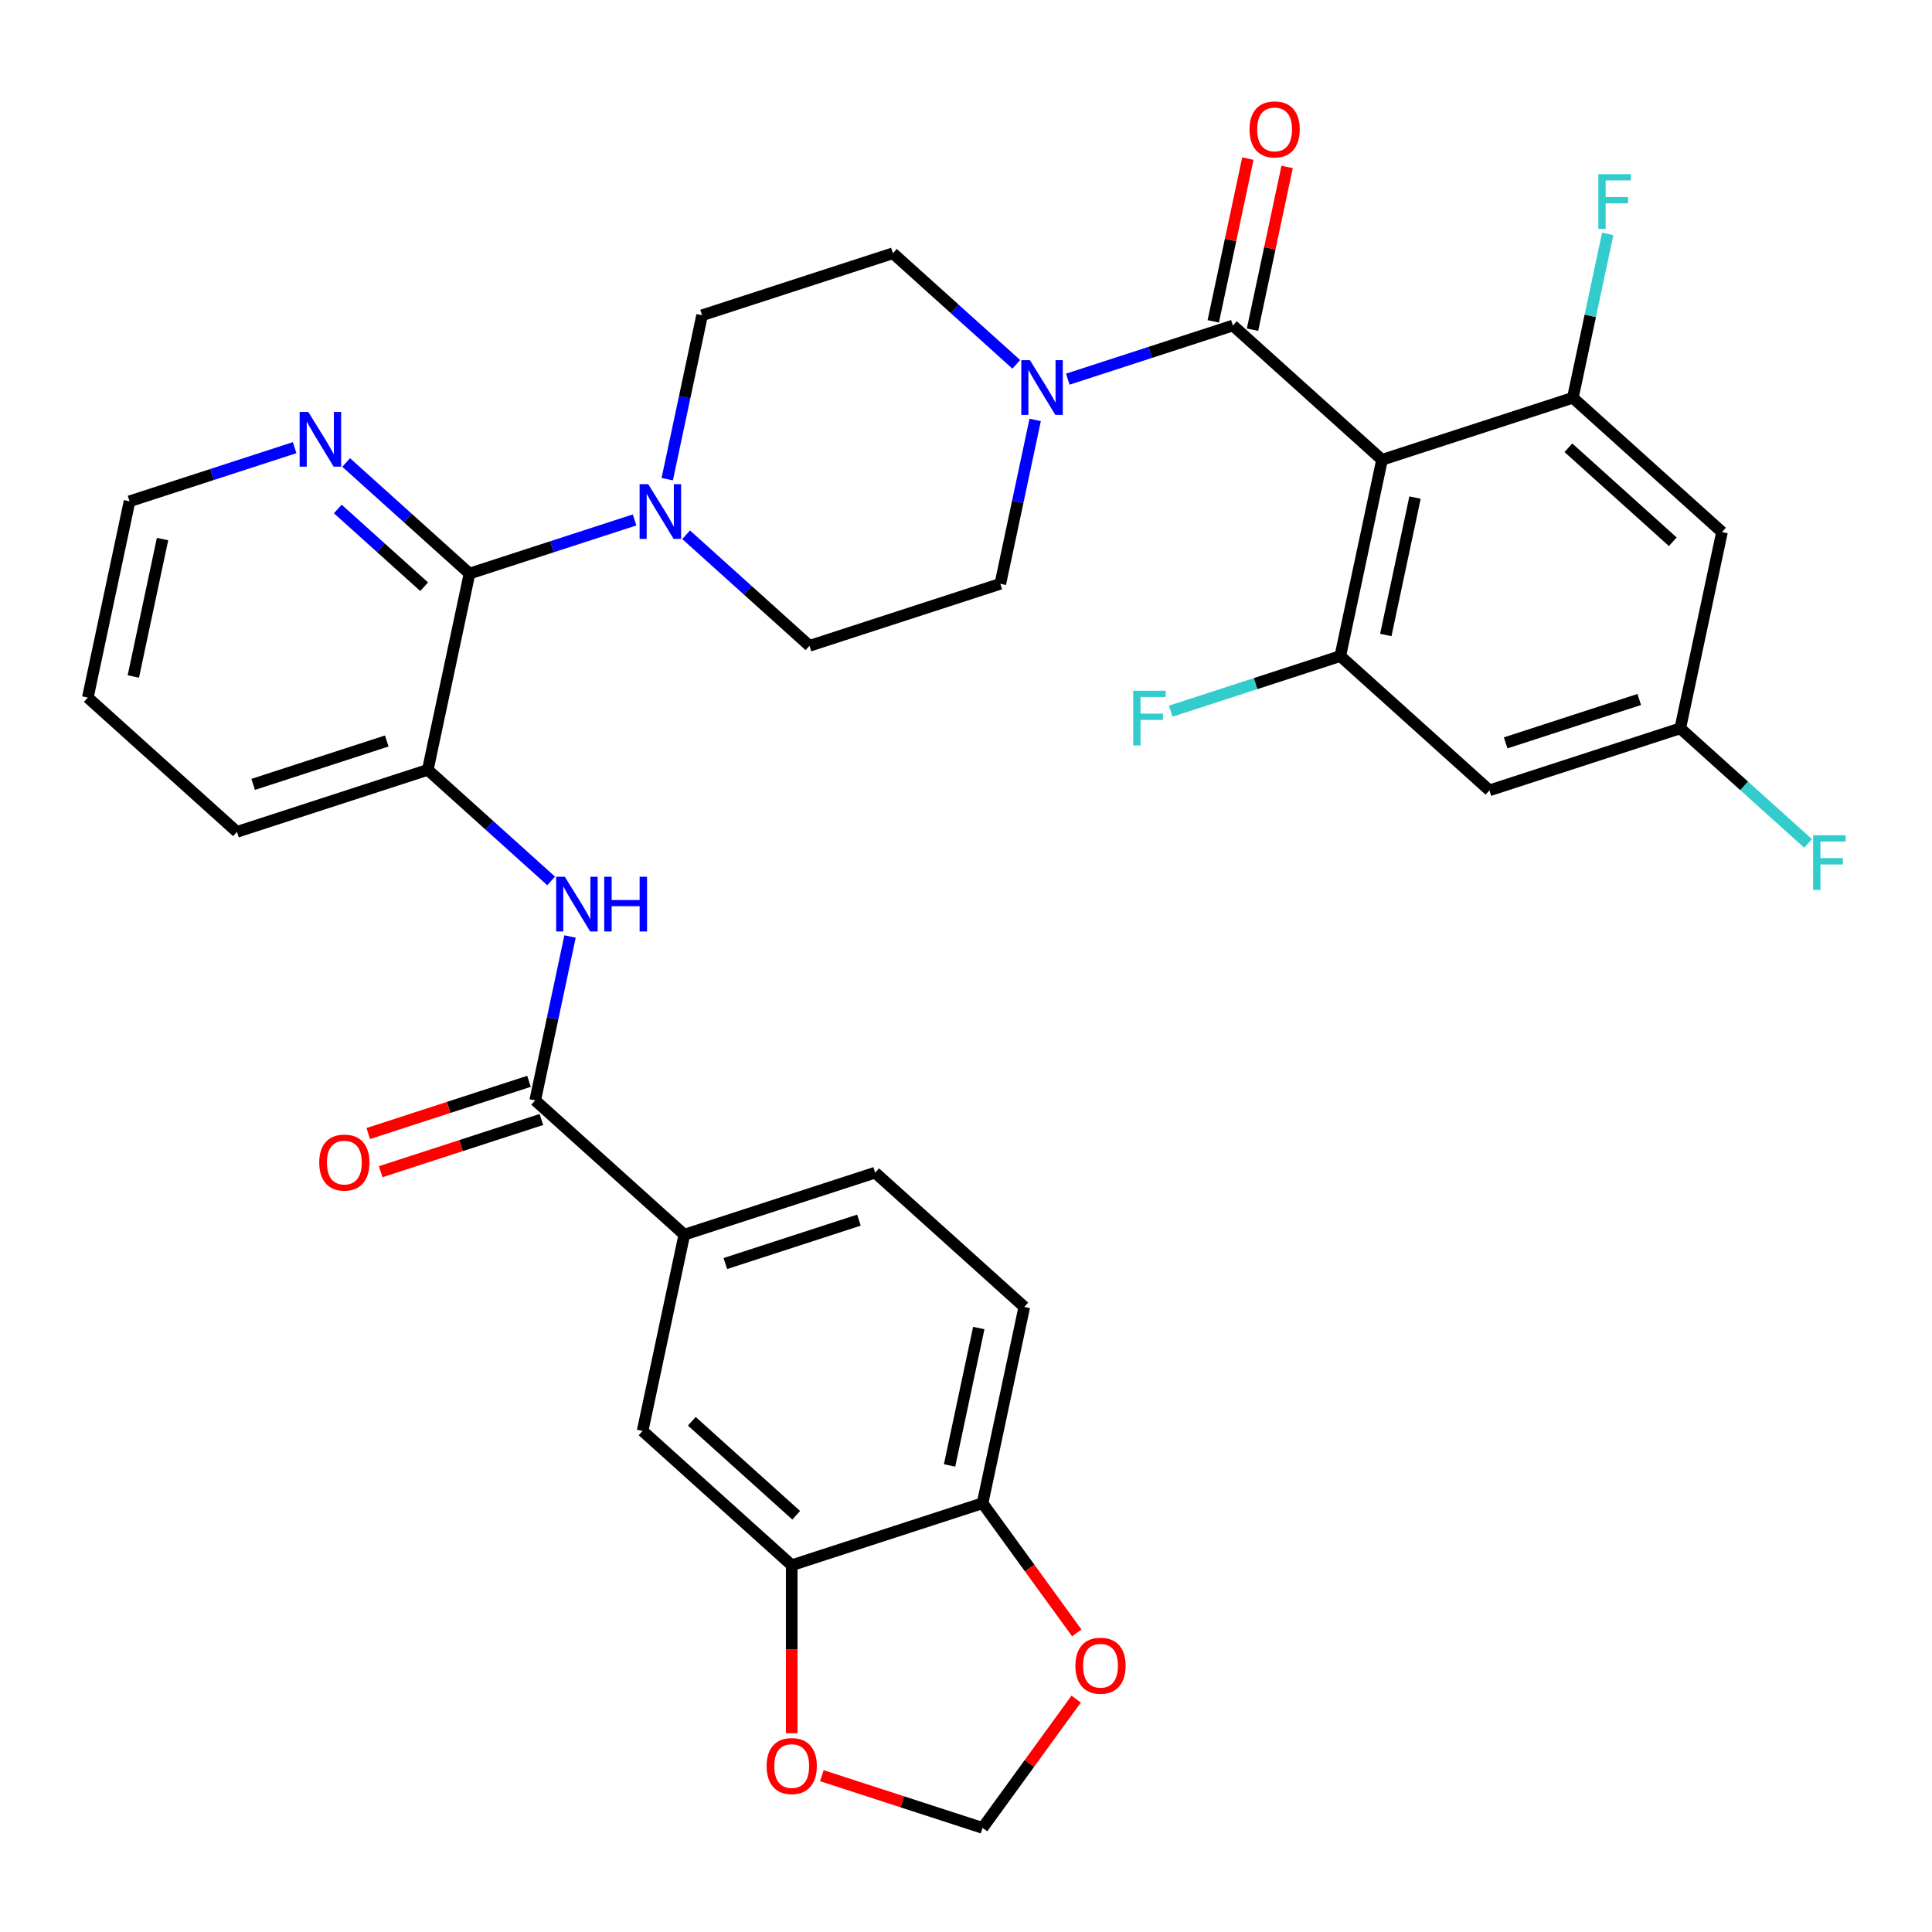 <?xml version='1.0' encoding='iso-8859-1'?>
<svg version='1.1' baseProfile='full'
              xmlns='http://www.w3.org/2000/svg'
                      xmlns:rdkit='http://www.rdkit.org/xml'
                      xmlns:xlink='http://www.w3.org/1999/xlink'
                  xml:space='preserve'
width='1000px' height='1000px' viewBox='0 0 1000 1000'>
<!-- END OF HEADER -->
<rect style='opacity:1.0;fill:#FFFFFF;stroke:none' width='1000' height='1000' x='0' y='0'> </rect>
<path class='bond-0' d='M 526.026,188.579 L 494.101,159.834' style='fill:none;fill-rule:evenodd;stroke:#0000FF;stroke-width:6px;stroke-linecap:butt;stroke-linejoin:miter;stroke-opacity:1' />
<path class='bond-0' d='M 494.101,159.834 L 462.176,131.088' style='fill:none;fill-rule:evenodd;stroke:#000000;stroke-width:6px;stroke-linecap:butt;stroke-linejoin:miter;stroke-opacity:1' />
<path class='bond-1' d='M 552.699,196.254 L 595.422,182.373' style='fill:none;fill-rule:evenodd;stroke:#0000FF;stroke-width:6px;stroke-linecap:butt;stroke-linejoin:miter;stroke-opacity:1' />
<path class='bond-1' d='M 595.422,182.373 L 638.144,168.491' style='fill:none;fill-rule:evenodd;stroke:#000000;stroke-width:6px;stroke-linecap:butt;stroke-linejoin:miter;stroke-opacity:1' />
<path class='bond-2' d='M 535.801,217.344 L 526.784,259.764' style='fill:none;fill-rule:evenodd;stroke:#0000FF;stroke-width:6px;stroke-linecap:butt;stroke-linejoin:miter;stroke-opacity:1' />
<path class='bond-2' d='M 526.784,259.764 L 517.768,302.183' style='fill:none;fill-rule:evenodd;stroke:#000000;stroke-width:6px;stroke-linecap:butt;stroke-linejoin:miter;stroke-opacity:1' />
<path class='bond-3' d='M 648.304,170.651 L 657.256,128.532' style='fill:none;fill-rule:evenodd;stroke:#000000;stroke-width:6px;stroke-linecap:butt;stroke-linejoin:miter;stroke-opacity:1' />
<path class='bond-3' d='M 657.256,128.532 L 666.209,86.412' style='fill:none;fill-rule:evenodd;stroke:#FF0000;stroke-width:6px;stroke-linecap:butt;stroke-linejoin:miter;stroke-opacity:1' />
<path class='bond-3' d='M 627.985,166.332 L 636.937,124.213' style='fill:none;fill-rule:evenodd;stroke:#000000;stroke-width:6px;stroke-linecap:butt;stroke-linejoin:miter;stroke-opacity:1' />
<path class='bond-3' d='M 636.937,124.213 L 645.89,82.093' style='fill:none;fill-rule:evenodd;stroke:#FF0000;stroke-width:6px;stroke-linecap:butt;stroke-linejoin:miter;stroke-opacity:1' />
<path class='bond-4' d='M 638.144,168.491 L 715.331,237.991' style='fill:none;fill-rule:evenodd;stroke:#000000;stroke-width:6px;stroke-linecap:butt;stroke-linejoin:miter;stroke-opacity:1' />
<path class='bond-5' d='M 45.455,361.068 L 67.049,259.473' style='fill:none;fill-rule:evenodd;stroke:#000000;stroke-width:6px;stroke-linecap:butt;stroke-linejoin:miter;stroke-opacity:1' />
<path class='bond-5' d='M 69.013,350.148 L 84.129,279.031' style='fill:none;fill-rule:evenodd;stroke:#000000;stroke-width:6px;stroke-linecap:butt;stroke-linejoin:miter;stroke-opacity:1' />
<path class='bond-6' d='M 45.455,361.068 L 122.641,430.567' style='fill:none;fill-rule:evenodd;stroke:#000000;stroke-width:6px;stroke-linecap:butt;stroke-linejoin:miter;stroke-opacity:1' />
<path class='bond-7' d='M 67.049,259.473 L 109.772,245.591' style='fill:none;fill-rule:evenodd;stroke:#000000;stroke-width:6px;stroke-linecap:butt;stroke-linejoin:miter;stroke-opacity:1' />
<path class='bond-7' d='M 109.772,245.591 L 152.494,231.71' style='fill:none;fill-rule:evenodd;stroke:#0000FF;stroke-width:6px;stroke-linecap:butt;stroke-linejoin:miter;stroke-opacity:1' />
<path class='bond-8' d='M 179.168,239.385 L 211.093,268.13' style='fill:none;fill-rule:evenodd;stroke:#0000FF;stroke-width:6px;stroke-linecap:butt;stroke-linejoin:miter;stroke-opacity:1' />
<path class='bond-8' d='M 211.093,268.13 L 243.018,296.876' style='fill:none;fill-rule:evenodd;stroke:#000000;stroke-width:6px;stroke-linecap:butt;stroke-linejoin:miter;stroke-opacity:1' />
<path class='bond-8' d='M 174.845,263.446 L 197.193,283.568' style='fill:none;fill-rule:evenodd;stroke:#0000FF;stroke-width:6px;stroke-linecap:butt;stroke-linejoin:miter;stroke-opacity:1' />
<path class='bond-8' d='M 197.193,283.568 L 219.54,303.69' style='fill:none;fill-rule:evenodd;stroke:#000000;stroke-width:6px;stroke-linecap:butt;stroke-linejoin:miter;stroke-opacity:1' />
<path class='bond-9' d='M 243.018,296.876 L 221.423,398.471' style='fill:none;fill-rule:evenodd;stroke:#000000;stroke-width:6px;stroke-linecap:butt;stroke-linejoin:miter;stroke-opacity:1' />
<path class='bond-10' d='M 243.018,296.876 L 285.74,282.994' style='fill:none;fill-rule:evenodd;stroke:#000000;stroke-width:6px;stroke-linecap:butt;stroke-linejoin:miter;stroke-opacity:1' />
<path class='bond-10' d='M 285.74,282.994 L 328.463,269.113' style='fill:none;fill-rule:evenodd;stroke:#0000FF;stroke-width:6px;stroke-linecap:butt;stroke-linejoin:miter;stroke-opacity:1' />
<path class='bond-11' d='M 221.423,398.471 L 122.641,430.567' style='fill:none;fill-rule:evenodd;stroke:#000000;stroke-width:6px;stroke-linecap:butt;stroke-linejoin:miter;stroke-opacity:1' />
<path class='bond-11' d='M 200.187,383.529 L 131.039,405.997' style='fill:none;fill-rule:evenodd;stroke:#000000;stroke-width:6px;stroke-linecap:butt;stroke-linejoin:miter;stroke-opacity:1' />
<path class='bond-12' d='M 221.423,398.471 L 253.348,427.217' style='fill:none;fill-rule:evenodd;stroke:#000000;stroke-width:6px;stroke-linecap:butt;stroke-linejoin:miter;stroke-opacity:1' />
<path class='bond-12' d='M 253.348,427.217 L 285.273,455.962' style='fill:none;fill-rule:evenodd;stroke:#0000FF;stroke-width:6px;stroke-linecap:butt;stroke-linejoin:miter;stroke-opacity:1' />
<path class='bond-13' d='M 355.136,276.788 L 387.061,305.534' style='fill:none;fill-rule:evenodd;stroke:#0000FF;stroke-width:6px;stroke-linecap:butt;stroke-linejoin:miter;stroke-opacity:1' />
<path class='bond-13' d='M 387.061,305.534 L 418.986,334.279' style='fill:none;fill-rule:evenodd;stroke:#000000;stroke-width:6px;stroke-linecap:butt;stroke-linejoin:miter;stroke-opacity:1' />
<path class='bond-14' d='M 345.361,248.023 L 354.378,205.604' style='fill:none;fill-rule:evenodd;stroke:#0000FF;stroke-width:6px;stroke-linecap:butt;stroke-linejoin:miter;stroke-opacity:1' />
<path class='bond-14' d='M 354.378,205.604 L 363.394,163.184' style='fill:none;fill-rule:evenodd;stroke:#000000;stroke-width:6px;stroke-linecap:butt;stroke-linejoin:miter;stroke-opacity:1' />
<path class='bond-15' d='M 418.986,334.279 L 517.768,302.183' style='fill:none;fill-rule:evenodd;stroke:#000000;stroke-width:6px;stroke-linecap:butt;stroke-linejoin:miter;stroke-opacity:1' />
<path class='bond-16' d='M 462.176,131.088 L 363.394,163.184' style='fill:none;fill-rule:evenodd;stroke:#000000;stroke-width:6px;stroke-linecap:butt;stroke-linejoin:miter;stroke-opacity:1' />
<path class='bond-17' d='M 295.048,484.727 L 286.032,527.147' style='fill:none;fill-rule:evenodd;stroke:#0000FF;stroke-width:6px;stroke-linecap:butt;stroke-linejoin:miter;stroke-opacity:1' />
<path class='bond-17' d='M 286.032,527.147 L 277.015,569.566' style='fill:none;fill-rule:evenodd;stroke:#000000;stroke-width:6px;stroke-linecap:butt;stroke-linejoin:miter;stroke-opacity:1' />
<path class='bond-18' d='M 273.805,559.688 L 232.213,573.202' style='fill:none;fill-rule:evenodd;stroke:#000000;stroke-width:6px;stroke-linecap:butt;stroke-linejoin:miter;stroke-opacity:1' />
<path class='bond-18' d='M 232.213,573.202 L 190.62,586.716' style='fill:none;fill-rule:evenodd;stroke:#FF0000;stroke-width:6px;stroke-linecap:butt;stroke-linejoin:miter;stroke-opacity:1' />
<path class='bond-18' d='M 280.225,579.444 L 238.632,592.958' style='fill:none;fill-rule:evenodd;stroke:#000000;stroke-width:6px;stroke-linecap:butt;stroke-linejoin:miter;stroke-opacity:1' />
<path class='bond-18' d='M 238.632,592.958 L 197.04,606.473' style='fill:none;fill-rule:evenodd;stroke:#FF0000;stroke-width:6px;stroke-linecap:butt;stroke-linejoin:miter;stroke-opacity:1' />
<path class='bond-19' d='M 277.015,569.566 L 354.202,639.065' style='fill:none;fill-rule:evenodd;stroke:#000000;stroke-width:6px;stroke-linecap:butt;stroke-linejoin:miter;stroke-opacity:1' />
<path class='bond-20' d='M 354.202,639.065 L 452.983,606.969' style='fill:none;fill-rule:evenodd;stroke:#000000;stroke-width:6px;stroke-linecap:butt;stroke-linejoin:miter;stroke-opacity:1' />
<path class='bond-20' d='M 375.438,654.007 L 444.585,631.54' style='fill:none;fill-rule:evenodd;stroke:#000000;stroke-width:6px;stroke-linecap:butt;stroke-linejoin:miter;stroke-opacity:1' />
<path class='bond-21' d='M 354.202,639.065 L 332.607,740.661' style='fill:none;fill-rule:evenodd;stroke:#000000;stroke-width:6px;stroke-linecap:butt;stroke-linejoin:miter;stroke-opacity:1' />
<path class='bond-22' d='M 452.983,606.969 L 530.17,676.469' style='fill:none;fill-rule:evenodd;stroke:#000000;stroke-width:6px;stroke-linecap:butt;stroke-linejoin:miter;stroke-opacity:1' />
<path class='bond-23' d='M 530.17,676.469 L 508.576,778.064' style='fill:none;fill-rule:evenodd;stroke:#000000;stroke-width:6px;stroke-linecap:butt;stroke-linejoin:miter;stroke-opacity:1' />
<path class='bond-23' d='M 506.612,687.389 L 491.496,758.506' style='fill:none;fill-rule:evenodd;stroke:#000000;stroke-width:6px;stroke-linecap:butt;stroke-linejoin:miter;stroke-opacity:1' />
<path class='bond-24' d='M 508.576,778.064 L 409.794,810.16' style='fill:none;fill-rule:evenodd;stroke:#000000;stroke-width:6px;stroke-linecap:butt;stroke-linejoin:miter;stroke-opacity:1' />
<path class='bond-25' d='M 508.576,778.064 L 532.955,811.62' style='fill:none;fill-rule:evenodd;stroke:#000000;stroke-width:6px;stroke-linecap:butt;stroke-linejoin:miter;stroke-opacity:1' />
<path class='bond-25' d='M 532.955,811.62 L 557.335,845.176' style='fill:none;fill-rule:evenodd;stroke:#FF0000;stroke-width:6px;stroke-linecap:butt;stroke-linejoin:miter;stroke-opacity:1' />
<path class='bond-26' d='M 409.794,810.16 L 332.607,740.661' style='fill:none;fill-rule:evenodd;stroke:#000000;stroke-width:6px;stroke-linecap:butt;stroke-linejoin:miter;stroke-opacity:1' />
<path class='bond-26' d='M 412.116,784.298 L 358.085,735.648' style='fill:none;fill-rule:evenodd;stroke:#000000;stroke-width:6px;stroke-linecap:butt;stroke-linejoin:miter;stroke-opacity:1' />
<path class='bond-27' d='M 409.794,810.16 L 409.794,853.634' style='fill:none;fill-rule:evenodd;stroke:#000000;stroke-width:6px;stroke-linecap:butt;stroke-linejoin:miter;stroke-opacity:1' />
<path class='bond-27' d='M 409.794,853.634 L 409.794,897.109' style='fill:none;fill-rule:evenodd;stroke:#FF0000;stroke-width:6px;stroke-linecap:butt;stroke-linejoin:miter;stroke-opacity:1' />
<path class='bond-28' d='M 557.016,879.449 L 532.796,912.785' style='fill:none;fill-rule:evenodd;stroke:#FF0000;stroke-width:6px;stroke-linecap:butt;stroke-linejoin:miter;stroke-opacity:1' />
<path class='bond-28' d='M 532.796,912.785 L 508.576,946.121' style='fill:none;fill-rule:evenodd;stroke:#000000;stroke-width:6px;stroke-linecap:butt;stroke-linejoin:miter;stroke-opacity:1' />
<path class='bond-29' d='M 508.576,946.121 L 466.983,932.607' style='fill:none;fill-rule:evenodd;stroke:#000000;stroke-width:6px;stroke-linecap:butt;stroke-linejoin:miter;stroke-opacity:1' />
<path class='bond-29' d='M 466.983,932.607 L 425.391,919.093' style='fill:none;fill-rule:evenodd;stroke:#FF0000;stroke-width:6px;stroke-linecap:butt;stroke-linejoin:miter;stroke-opacity:1' />
<path class='bond-30' d='M 715.331,237.991 L 693.736,339.586' style='fill:none;fill-rule:evenodd;stroke:#000000;stroke-width:6px;stroke-linecap:butt;stroke-linejoin:miter;stroke-opacity:1' />
<path class='bond-30' d='M 732.411,257.549 L 717.294,328.666' style='fill:none;fill-rule:evenodd;stroke:#000000;stroke-width:6px;stroke-linecap:butt;stroke-linejoin:miter;stroke-opacity:1' />
<path class='bond-31' d='M 715.331,237.991 L 814.113,205.895' style='fill:none;fill-rule:evenodd;stroke:#000000;stroke-width:6px;stroke-linecap:butt;stroke-linejoin:miter;stroke-opacity:1' />
<path class='bond-32' d='M 693.736,339.586 L 770.923,409.086' style='fill:none;fill-rule:evenodd;stroke:#000000;stroke-width:6px;stroke-linecap:butt;stroke-linejoin:miter;stroke-opacity:1' />
<path class='bond-33' d='M 693.736,339.586 L 649.854,353.844' style='fill:none;fill-rule:evenodd;stroke:#000000;stroke-width:6px;stroke-linecap:butt;stroke-linejoin:miter;stroke-opacity:1' />
<path class='bond-33' d='M 649.854,353.844 L 605.971,368.103' style='fill:none;fill-rule:evenodd;stroke:#33CCCC;stroke-width:6px;stroke-linecap:butt;stroke-linejoin:miter;stroke-opacity:1' />
<path class='bond-34' d='M 814.113,205.895 L 891.299,275.394' style='fill:none;fill-rule:evenodd;stroke:#000000;stroke-width:6px;stroke-linecap:butt;stroke-linejoin:miter;stroke-opacity:1' />
<path class='bond-34' d='M 811.791,231.757 L 865.822,280.406' style='fill:none;fill-rule:evenodd;stroke:#000000;stroke-width:6px;stroke-linecap:butt;stroke-linejoin:miter;stroke-opacity:1' />
<path class='bond-35' d='M 814.113,205.895 L 823.129,163.475' style='fill:none;fill-rule:evenodd;stroke:#000000;stroke-width:6px;stroke-linecap:butt;stroke-linejoin:miter;stroke-opacity:1' />
<path class='bond-35' d='M 823.129,163.475 L 832.146,121.056' style='fill:none;fill-rule:evenodd;stroke:#33CCCC;stroke-width:6px;stroke-linecap:butt;stroke-linejoin:miter;stroke-opacity:1' />
<path class='bond-36' d='M 770.923,409.086 L 869.705,376.989' style='fill:none;fill-rule:evenodd;stroke:#000000;stroke-width:6px;stroke-linecap:butt;stroke-linejoin:miter;stroke-opacity:1' />
<path class='bond-36' d='M 779.321,384.515 L 848.468,362.048' style='fill:none;fill-rule:evenodd;stroke:#000000;stroke-width:6px;stroke-linecap:butt;stroke-linejoin:miter;stroke-opacity:1' />
<path class='bond-37' d='M 891.299,275.394 L 869.705,376.989' style='fill:none;fill-rule:evenodd;stroke:#000000;stroke-width:6px;stroke-linecap:butt;stroke-linejoin:miter;stroke-opacity:1' />
<path class='bond-38' d='M 869.705,376.989 L 902.79,406.779' style='fill:none;fill-rule:evenodd;stroke:#000000;stroke-width:6px;stroke-linecap:butt;stroke-linejoin:miter;stroke-opacity:1' />
<path class='bond-38' d='M 902.79,406.779 L 935.875,436.569' style='fill:none;fill-rule:evenodd;stroke:#33CCCC;stroke-width:6px;stroke-linecap:butt;stroke-linejoin:miter;stroke-opacity:1' />
<path  class='atom-0' d='M 533.103 186.428
L 542.383 201.428
Q 543.303 202.908, 544.783 205.588
Q 546.263 208.268, 546.343 208.428
L 546.343 186.428
L 550.103 186.428
L 550.103 214.748
L 546.223 214.748
L 536.263 198.348
Q 535.103 196.428, 533.863 194.228
Q 532.663 192.028, 532.303 191.348
L 532.303 214.748
L 528.623 214.748
L 528.623 186.428
L 533.103 186.428
' fill='#0000FF'/>
<path  class='atom-2' d='M 646.739 66.976
Q 646.739 60.176, 650.099 56.376
Q 653.459 52.576, 659.739 52.576
Q 666.019 52.576, 669.379 56.376
Q 672.739 60.176, 672.739 66.976
Q 672.739 73.856, 669.339 77.776
Q 665.939 81.656, 659.739 81.656
Q 653.499 81.656, 650.099 77.776
Q 646.739 73.896, 646.739 66.976
M 659.739 78.456
Q 664.059 78.456, 666.379 75.576
Q 668.739 72.656, 668.739 66.976
Q 668.739 61.416, 666.379 58.616
Q 664.059 55.776, 659.739 55.776
Q 655.419 55.776, 653.059 58.576
Q 650.739 61.376, 650.739 66.976
Q 650.739 72.696, 653.059 75.576
Q 655.419 78.456, 659.739 78.456
' fill='#FF0000'/>
<path  class='atom-5' d='M 159.571 213.216
L 168.851 228.216
Q 169.771 229.696, 171.251 232.376
Q 172.731 235.056, 172.811 235.216
L 172.811 213.216
L 176.571 213.216
L 176.571 241.536
L 172.691 241.536
L 162.731 225.136
Q 161.571 223.216, 160.331 221.016
Q 159.131 218.816, 158.771 218.136
L 158.771 241.536
L 155.091 241.536
L 155.091 213.216
L 159.571 213.216
' fill='#0000FF'/>
<path  class='atom-9' d='M 335.539 250.62
L 344.819 265.62
Q 345.739 267.1, 347.219 269.78
Q 348.699 272.46, 348.779 272.62
L 348.779 250.62
L 352.539 250.62
L 352.539 278.94
L 348.659 278.94
L 338.699 262.54
Q 337.539 260.62, 336.299 258.42
Q 335.099 256.22, 334.739 255.54
L 334.739 278.94
L 331.059 278.94
L 331.059 250.62
L 335.539 250.62
' fill='#0000FF'/>
<path  class='atom-14' d='M 292.35 453.811
L 301.63 468.811
Q 302.55 470.291, 304.03 472.971
Q 305.51 475.651, 305.59 475.811
L 305.59 453.811
L 309.35 453.811
L 309.35 482.131
L 305.47 482.131
L 295.51 465.731
Q 294.35 463.811, 293.11 461.611
Q 291.91 459.411, 291.55 458.731
L 291.55 482.131
L 287.87 482.131
L 287.87 453.811
L 292.35 453.811
' fill='#0000FF'/>
<path  class='atom-14' d='M 312.75 453.811
L 316.59 453.811
L 316.59 465.851
L 331.07 465.851
L 331.07 453.811
L 334.91 453.811
L 334.91 482.131
L 331.07 482.131
L 331.07 469.051
L 316.59 469.051
L 316.59 482.131
L 312.75 482.131
L 312.75 453.811
' fill='#0000FF'/>
<path  class='atom-16' d='M 165.233 601.742
Q 165.233 594.942, 168.593 591.142
Q 171.953 587.342, 178.233 587.342
Q 184.513 587.342, 187.873 591.142
Q 191.233 594.942, 191.233 601.742
Q 191.233 608.622, 187.833 612.542
Q 184.433 616.422, 178.233 616.422
Q 171.993 616.422, 168.593 612.542
Q 165.233 608.662, 165.233 601.742
M 178.233 613.222
Q 182.553 613.222, 184.873 610.342
Q 187.233 607.422, 187.233 601.742
Q 187.233 596.182, 184.873 593.382
Q 182.553 590.542, 178.233 590.542
Q 173.913 590.542, 171.553 593.342
Q 169.233 596.142, 169.233 601.742
Q 169.233 607.462, 171.553 610.342
Q 173.913 613.222, 178.233 613.222
' fill='#FF0000'/>
<path  class='atom-23' d='M 556.626 862.173
Q 556.626 855.373, 559.986 851.573
Q 563.346 847.773, 569.626 847.773
Q 575.906 847.773, 579.266 851.573
Q 582.626 855.373, 582.626 862.173
Q 582.626 869.053, 579.226 872.973
Q 575.826 876.853, 569.626 876.853
Q 563.386 876.853, 559.986 872.973
Q 556.626 869.093, 556.626 862.173
M 569.626 873.653
Q 573.946 873.653, 576.266 870.773
Q 578.626 867.853, 578.626 862.173
Q 578.626 856.613, 576.266 853.813
Q 573.946 850.973, 569.626 850.973
Q 565.306 850.973, 562.946 853.773
Q 560.626 856.573, 560.626 862.173
Q 560.626 867.893, 562.946 870.773
Q 565.306 873.653, 569.626 873.653
' fill='#FF0000'/>
<path  class='atom-25' d='M 396.794 914.105
Q 396.794 907.305, 400.154 903.505
Q 403.514 899.705, 409.794 899.705
Q 416.074 899.705, 419.434 903.505
Q 422.794 907.305, 422.794 914.105
Q 422.794 920.985, 419.394 924.905
Q 415.994 928.785, 409.794 928.785
Q 403.554 928.785, 400.154 924.905
Q 396.794 921.025, 396.794 914.105
M 409.794 925.585
Q 414.114 925.585, 416.434 922.705
Q 418.794 919.785, 418.794 914.105
Q 418.794 908.545, 416.434 905.745
Q 414.114 902.905, 409.794 902.905
Q 405.474 902.905, 403.114 905.705
Q 400.794 908.505, 400.794 914.105
Q 400.794 919.825, 403.114 922.705
Q 405.474 925.585, 409.794 925.585
' fill='#FF0000'/>
<path  class='atom-30' d='M 586.535 357.522
L 603.375 357.522
L 603.375 360.762
L 590.335 360.762
L 590.335 369.362
L 601.935 369.362
L 601.935 372.642
L 590.335 372.642
L 590.335 385.842
L 586.535 385.842
L 586.535 357.522
' fill='#33CCCC'/>
<path  class='atom-32' d='M 827.287 90.139
L 844.127 90.139
L 844.127 93.379
L 831.087 93.379
L 831.087 101.979
L 842.687 101.979
L 842.687 105.259
L 831.087 105.259
L 831.087 118.459
L 827.287 118.459
L 827.287 90.139
' fill='#33CCCC'/>
<path  class='atom-34' d='M 938.471 432.329
L 955.311 432.329
L 955.311 435.569
L 942.271 435.569
L 942.271 444.169
L 953.871 444.169
L 953.871 447.449
L 942.271 447.449
L 942.271 460.649
L 938.471 460.649
L 938.471 432.329
' fill='#33CCCC'/>
</svg>
